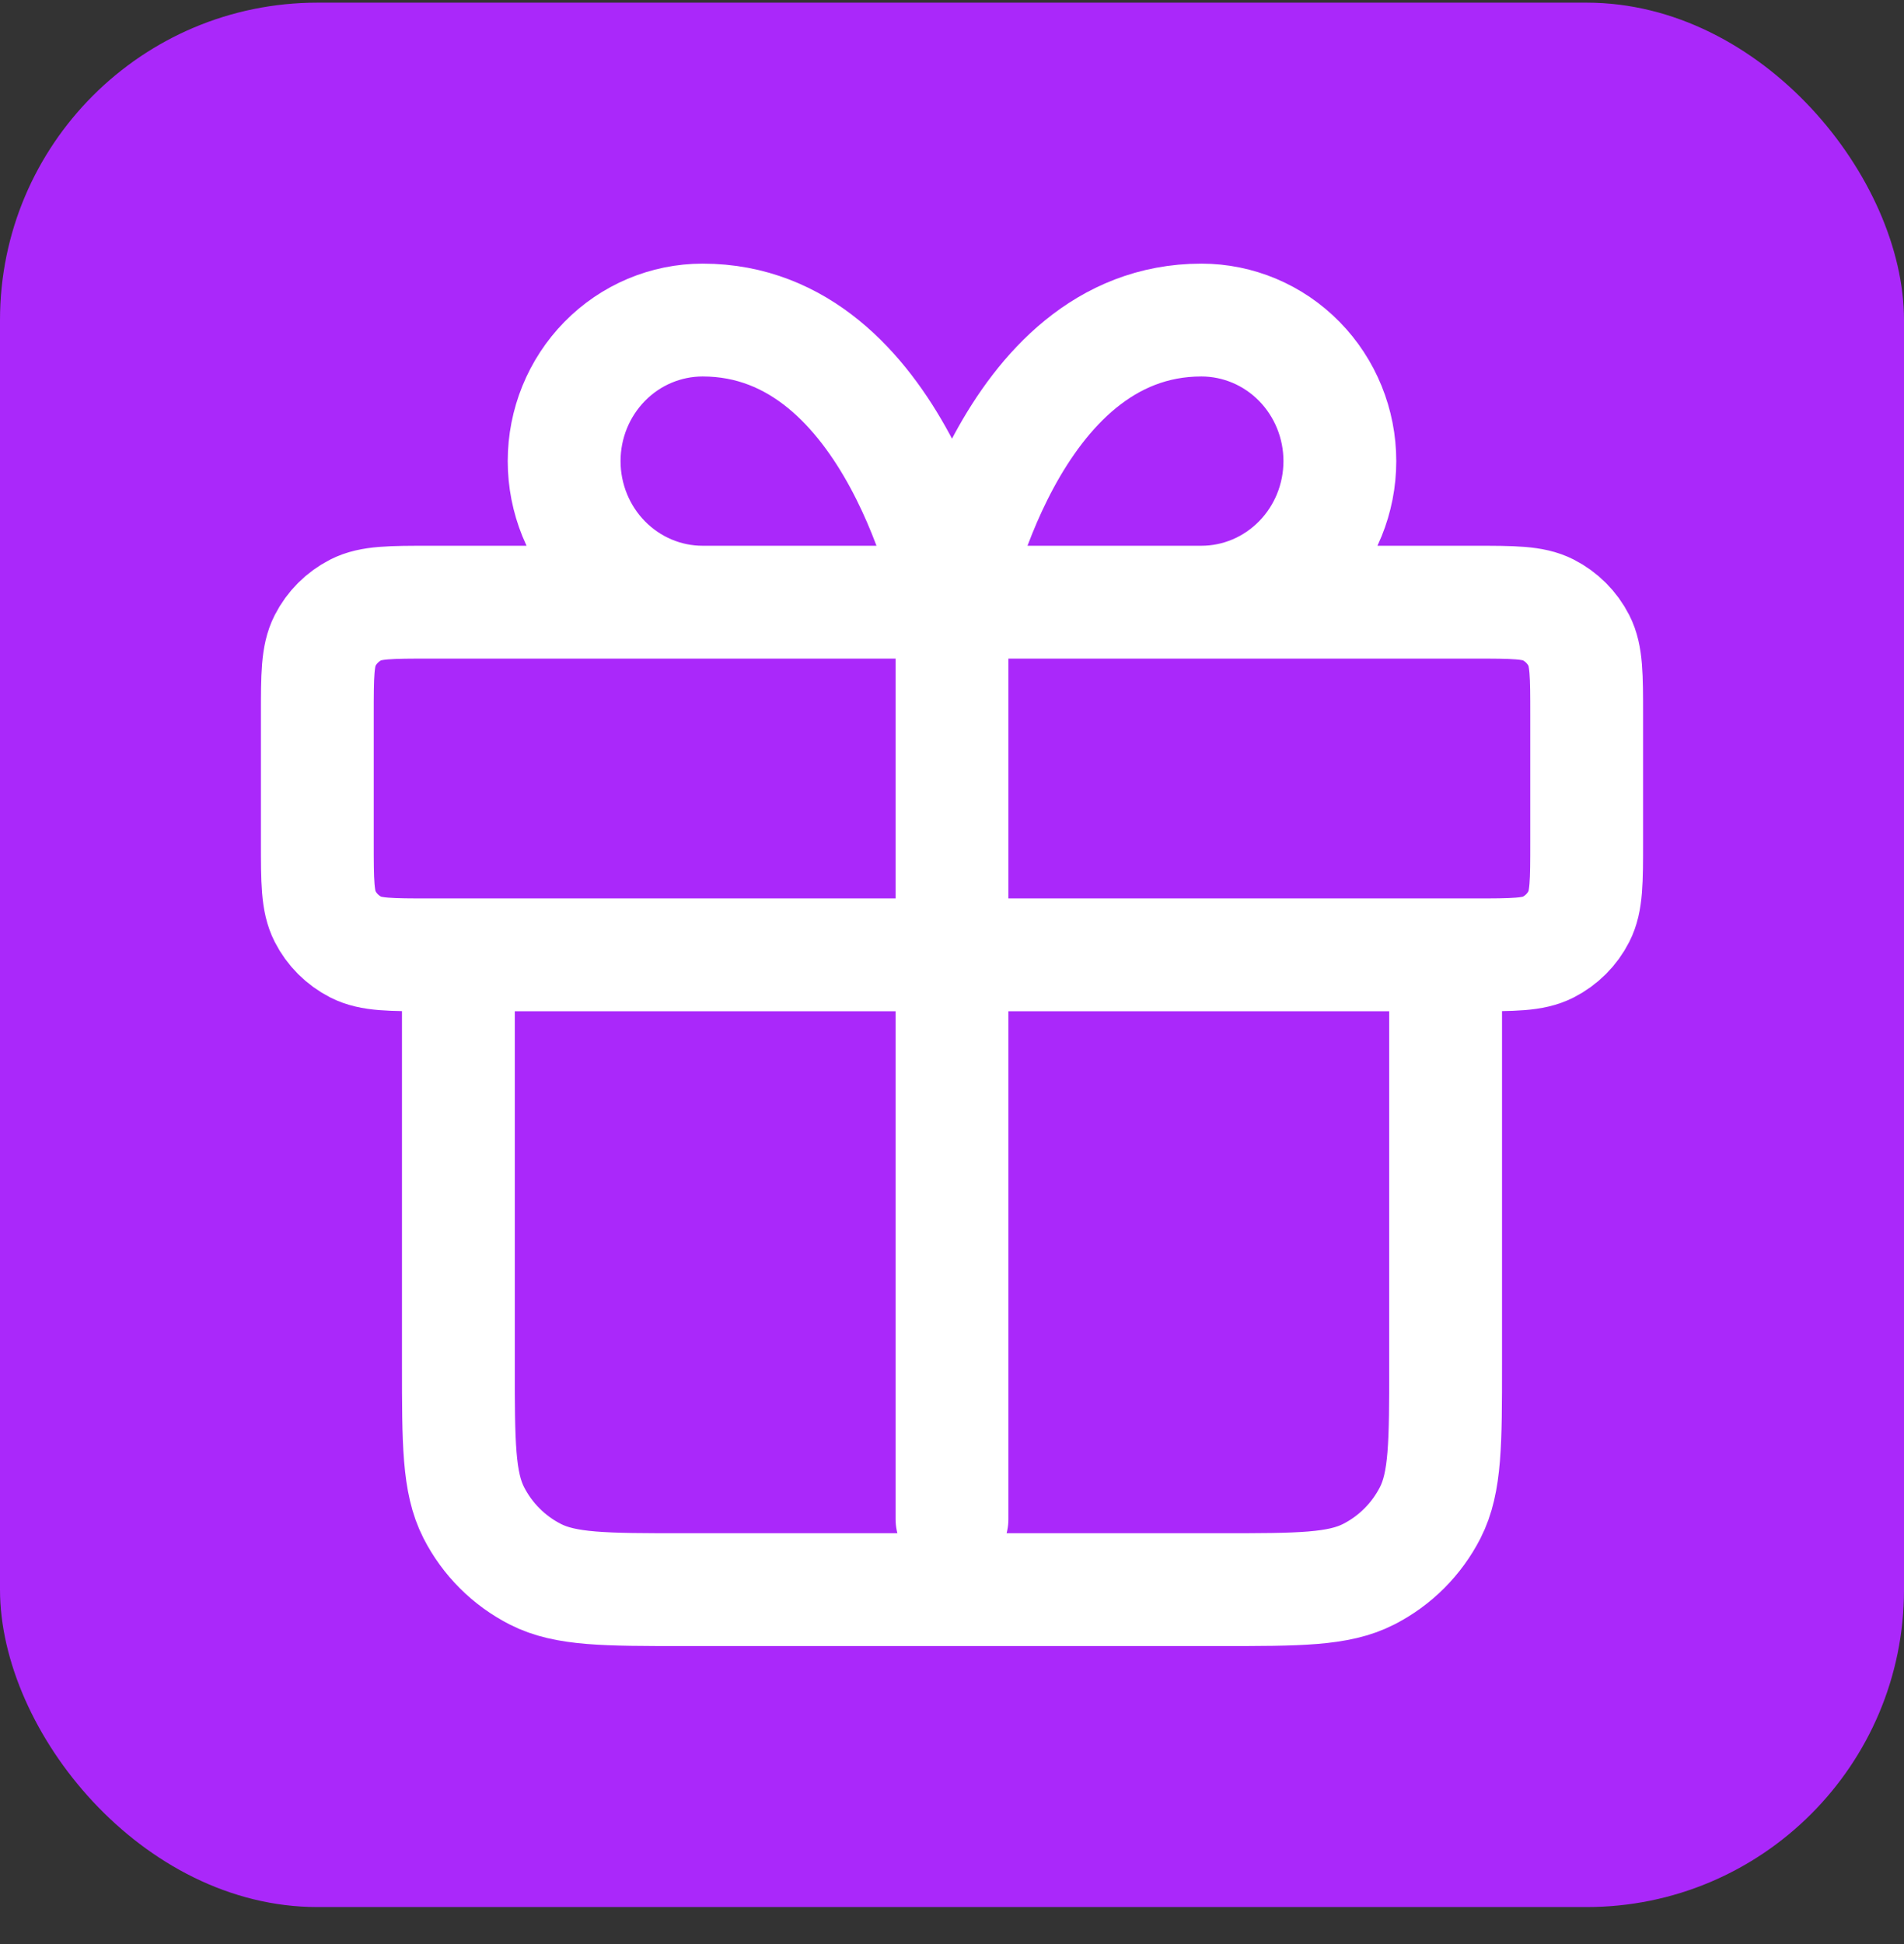 <svg width="48" height="49" viewBox="0 0 48 49" fill="none" xmlns="http://www.w3.org/2000/svg">
<rect x="0" y="0" width="48" height="49" fill="#333333" stroke="none"/>
<rect y="0.067" width="48" height="48" rx="8" fill="#AA28FA"/>
<path d="M24 15.178V38.289M24 15.178H17.714C16.788 15.178 15.9 14.803 15.245 14.136C14.59 13.47 14.222 12.565 14.222 11.622C14.222 10.679 14.59 9.775 15.245 9.108C15.9 8.441 16.788 8.067 17.714 8.067C22.603 8.067 24 15.178 24 15.178ZM24 15.178H30.286C31.212 15.178 32.1 14.803 32.755 14.136C33.41 13.47 33.778 12.565 33.778 11.622C33.778 10.679 33.41 9.775 32.755 9.108C32.1 8.441 31.212 8.067 30.286 8.067C25.397 8.067 24 15.178 24 15.178ZM11.556 24.067H36.444V34.378C36.444 36.369 36.444 37.365 36.057 38.125C35.716 38.794 35.172 39.338 34.503 39.679C33.743 40.067 32.747 40.067 30.756 40.067H17.244C15.253 40.067 14.258 40.067 13.497 39.679C12.828 39.338 12.284 38.794 11.943 38.125C11.556 37.365 11.556 36.369 11.556 34.378V24.067ZM10.844 24.067H37.156C38.151 24.067 38.649 24.067 39.029 23.873C39.364 23.702 39.636 23.431 39.806 23.096C40 22.716 40 22.218 40 21.222V18.022C40 17.027 40 16.529 39.806 16.148C39.636 15.814 39.364 15.542 39.029 15.371C38.649 15.178 38.151 15.178 37.156 15.178H10.844C9.849 15.178 9.351 15.178 8.971 15.371C8.636 15.542 8.364 15.814 8.194 16.148C8 16.529 8 17.027 8 18.022V21.222C8 22.218 8 22.716 8.194 23.096C8.364 23.431 8.636 23.702 8.971 23.873C9.351 24.067 9.849 24.067 10.844 24.067Z" stroke="white" stroke-width="2.844" stroke-linecap="round" stroke-linejoin="round"/>
</svg>

